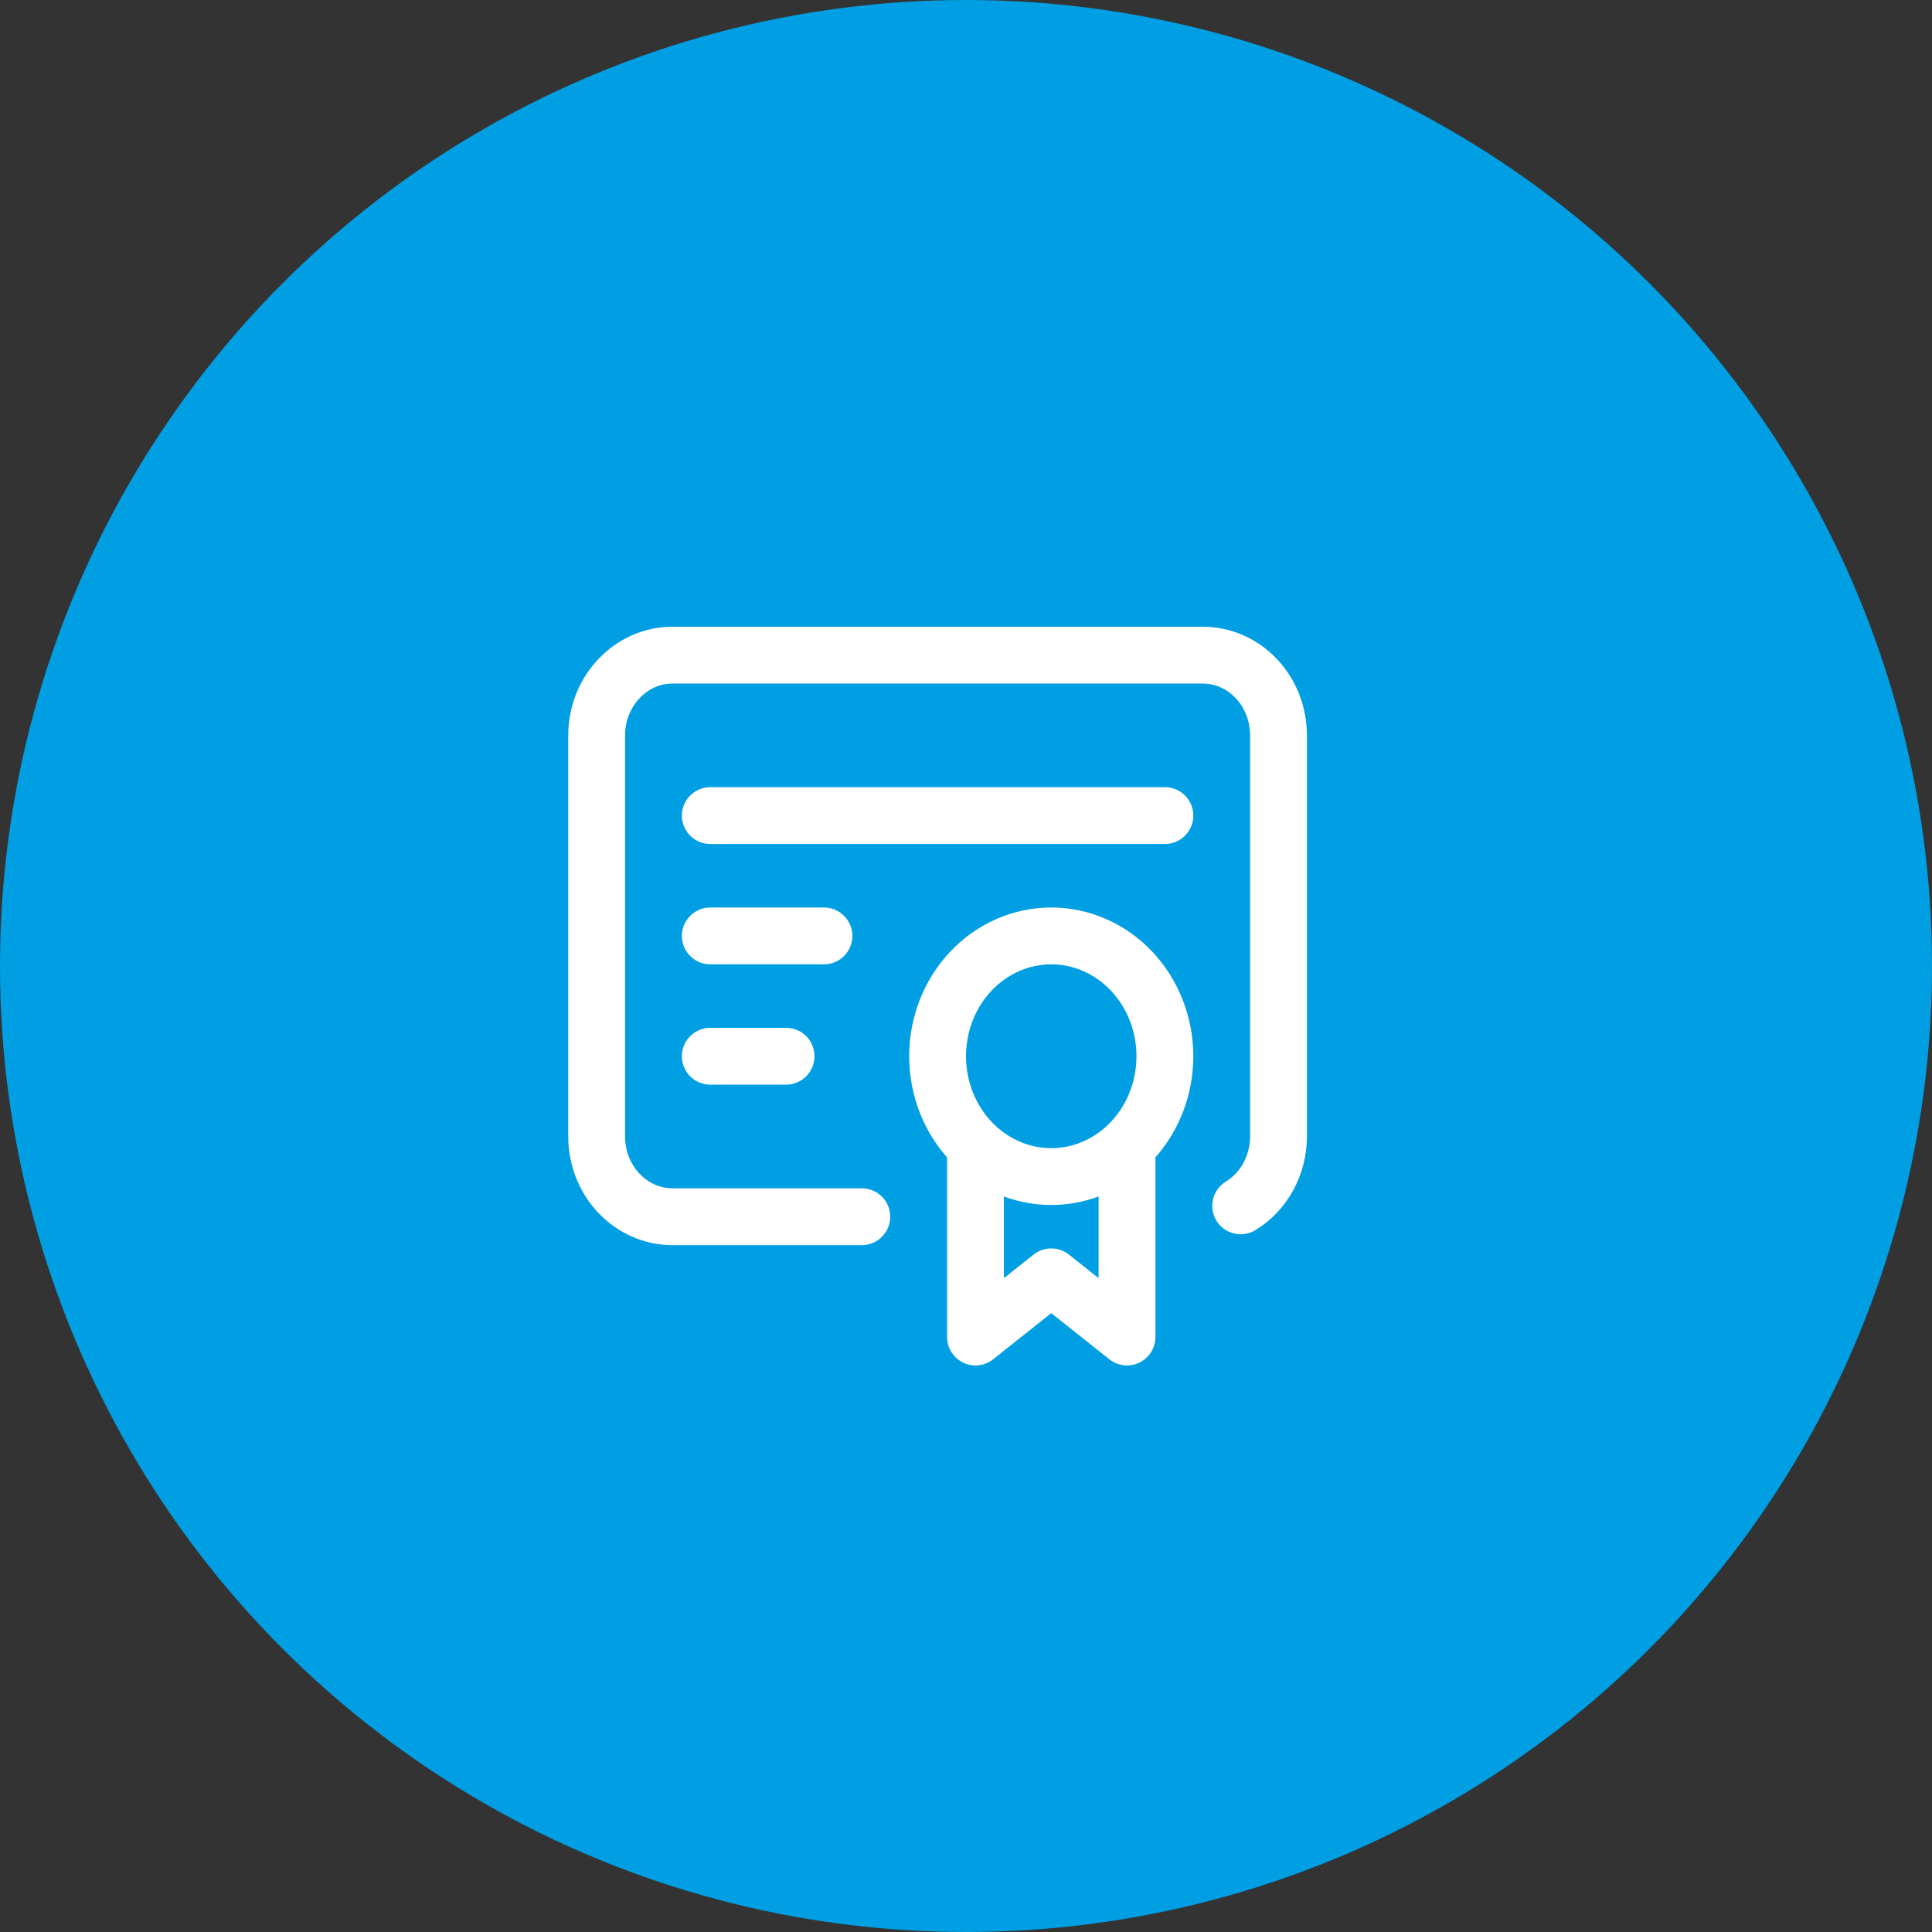 <svg xmlns="http://www.w3.org/2000/svg" width="68" height="68" viewBox="0 0 68 68" fill="none"><rect x="0" y="0" width="68" height="68" fill="#333333" stroke="none"/><circle cx="34" cy="34" r="34" fill="#009FE3"></circle><path d="M37 41.412C38.061 41.412 39.078 40.965 39.828 40.171C40.579 39.377 41 38.3 41 37.176C41 36.053 40.579 34.976 39.828 34.182C39.078 33.387 38.061 32.941 37 32.941C35.939 32.941 34.922 33.387 34.172 34.182C33.421 34.976 33 36.053 33 37.176C33 38.3 33.421 39.377 34.172 40.171C34.922 40.965 35.939 41.412 37 41.412Z" stroke="white" stroke-width="2" stroke-linecap="round" stroke-linejoin="round"></path><path d="M34.334 40.706V47.059L37 44.941L39.667 47.059V40.706" stroke="white" stroke-width="2" stroke-linecap="round" stroke-linejoin="round"></path><path d="M30.333 42.824H23.667C22.959 42.824 22.281 42.526 21.781 41.996C21.281 41.467 21 40.749 21 40V25.882C21 24.329 22.2 23.059 23.667 23.059H42.333C43.041 23.059 43.719 23.356 44.219 23.886C44.719 24.415 45 25.134 45 25.882V40C44.999 40.495 44.876 40.981 44.642 41.41C44.408 41.839 44.072 42.195 43.667 42.442" stroke="white" stroke-width="2" stroke-linecap="round" stroke-linejoin="round"></path><path d="M25 28.706H41" stroke="white" stroke-width="2" stroke-linecap="round" stroke-linejoin="round"></path><path d="M25 32.941H29" stroke="white" stroke-width="2" stroke-linecap="round" stroke-linejoin="round"></path><path d="M25 37.176H27.667" stroke="white" stroke-width="2" stroke-linecap="round" stroke-linejoin="round"></path></svg>